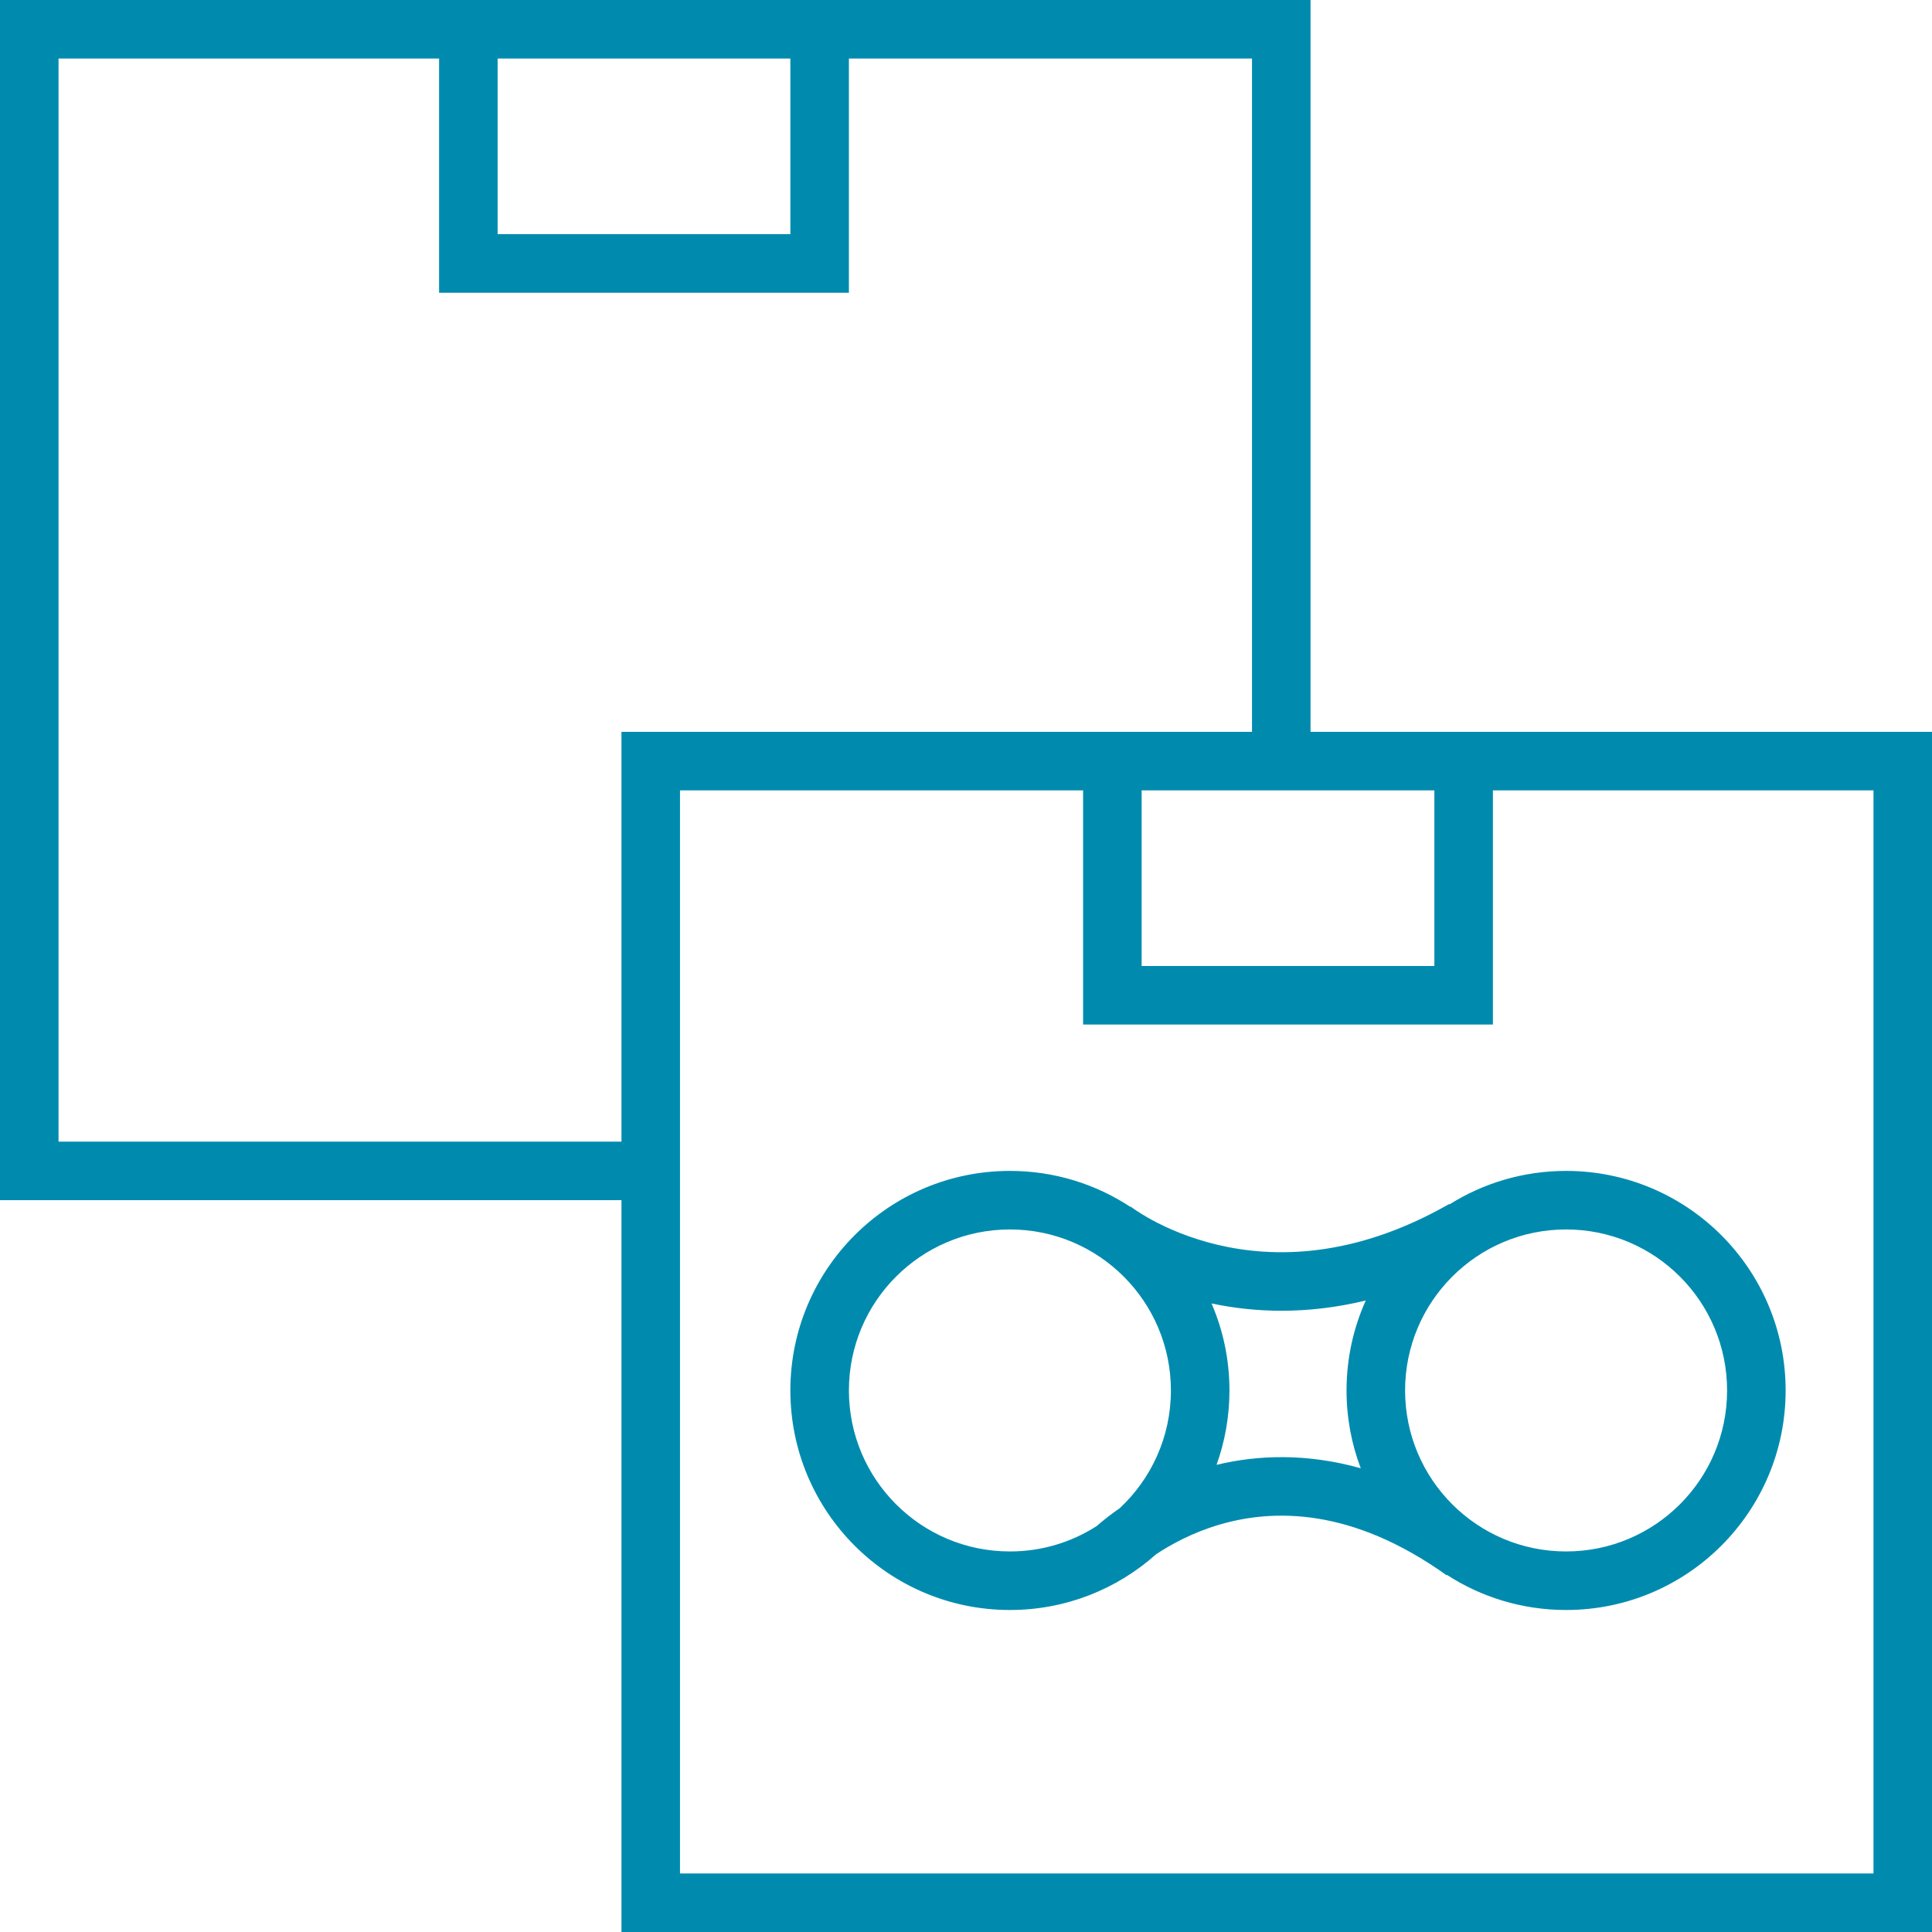 <svg xmlns="http://www.w3.org/2000/svg" fill="none" viewBox="0 0 66 66" height="66" width="66">
<path fill="#008BAE" d="M0 0H44.77V25H66.001V66H21.23V41H0V0ZM21.23 39V25H42.77V2H29V10H15V2H2V39H21.23ZM17 2V8H27V2H17ZM37 27H23.23V64H64.001V27H51V35H37V27ZM49 27H39V33H49V27ZM34.5 42C31.462 42 29 44.462 29 47.5C29 50.538 31.462 53 34.5 53C35.592 53 36.609 52.682 37.465 52.133C37.499 52.103 37.539 52.068 37.584 52.031C37.743 51.896 37.966 51.719 38.25 51.524C39.327 50.52 40 49.088 40 47.5C40 44.462 37.538 42 34.5 42ZM39.491 53.098C38.165 54.281 36.417 55 34.5 55C30.358 55 27 51.642 27 47.5C27 43.358 30.358 40 34.5 40C36.02 40 37.434 40.452 38.616 41.229C38.624 41.219 38.624 41.218 38.624 41.218L38.622 41.217C38.622 41.217 38.622 41.217 38.624 41.218C38.629 41.222 38.638 41.23 38.652 41.24C38.68 41.26 38.725 41.293 38.788 41.335C38.914 41.42 39.109 41.544 39.366 41.683C39.882 41.962 40.643 42.3 41.604 42.527C43.505 42.974 46.243 42.995 49.504 41.132L49.512 41.147C50.667 40.42 52.035 40 53.5 40C57.642 40 61 43.358 61 47.5C61 51.642 57.642 55 53.5 55C51.999 55 50.601 54.559 49.429 53.8L49.419 53.814C46.178 51.498 43.498 51.543 41.657 52.084C40.74 52.354 40.004 52.757 39.491 53.098ZM46.485 50.158C44.626 49.637 42.957 49.705 41.559 50.041C41.844 49.248 42 48.392 42 47.5C42 46.444 41.782 45.439 41.388 44.528C42.847 44.837 44.636 44.918 46.656 44.427C46.235 45.365 46 46.405 46 47.5C46 48.436 46.171 49.332 46.485 50.158ZM53.5 42C50.462 42 48 44.462 48 47.5C48 50.538 50.462 53 53.5 53C56.538 53 59 50.538 59 47.5C59 44.462 56.538 42 53.5 42Z" clip-rule="evenodd" fill-rule="evenodd"></path>
</svg>
